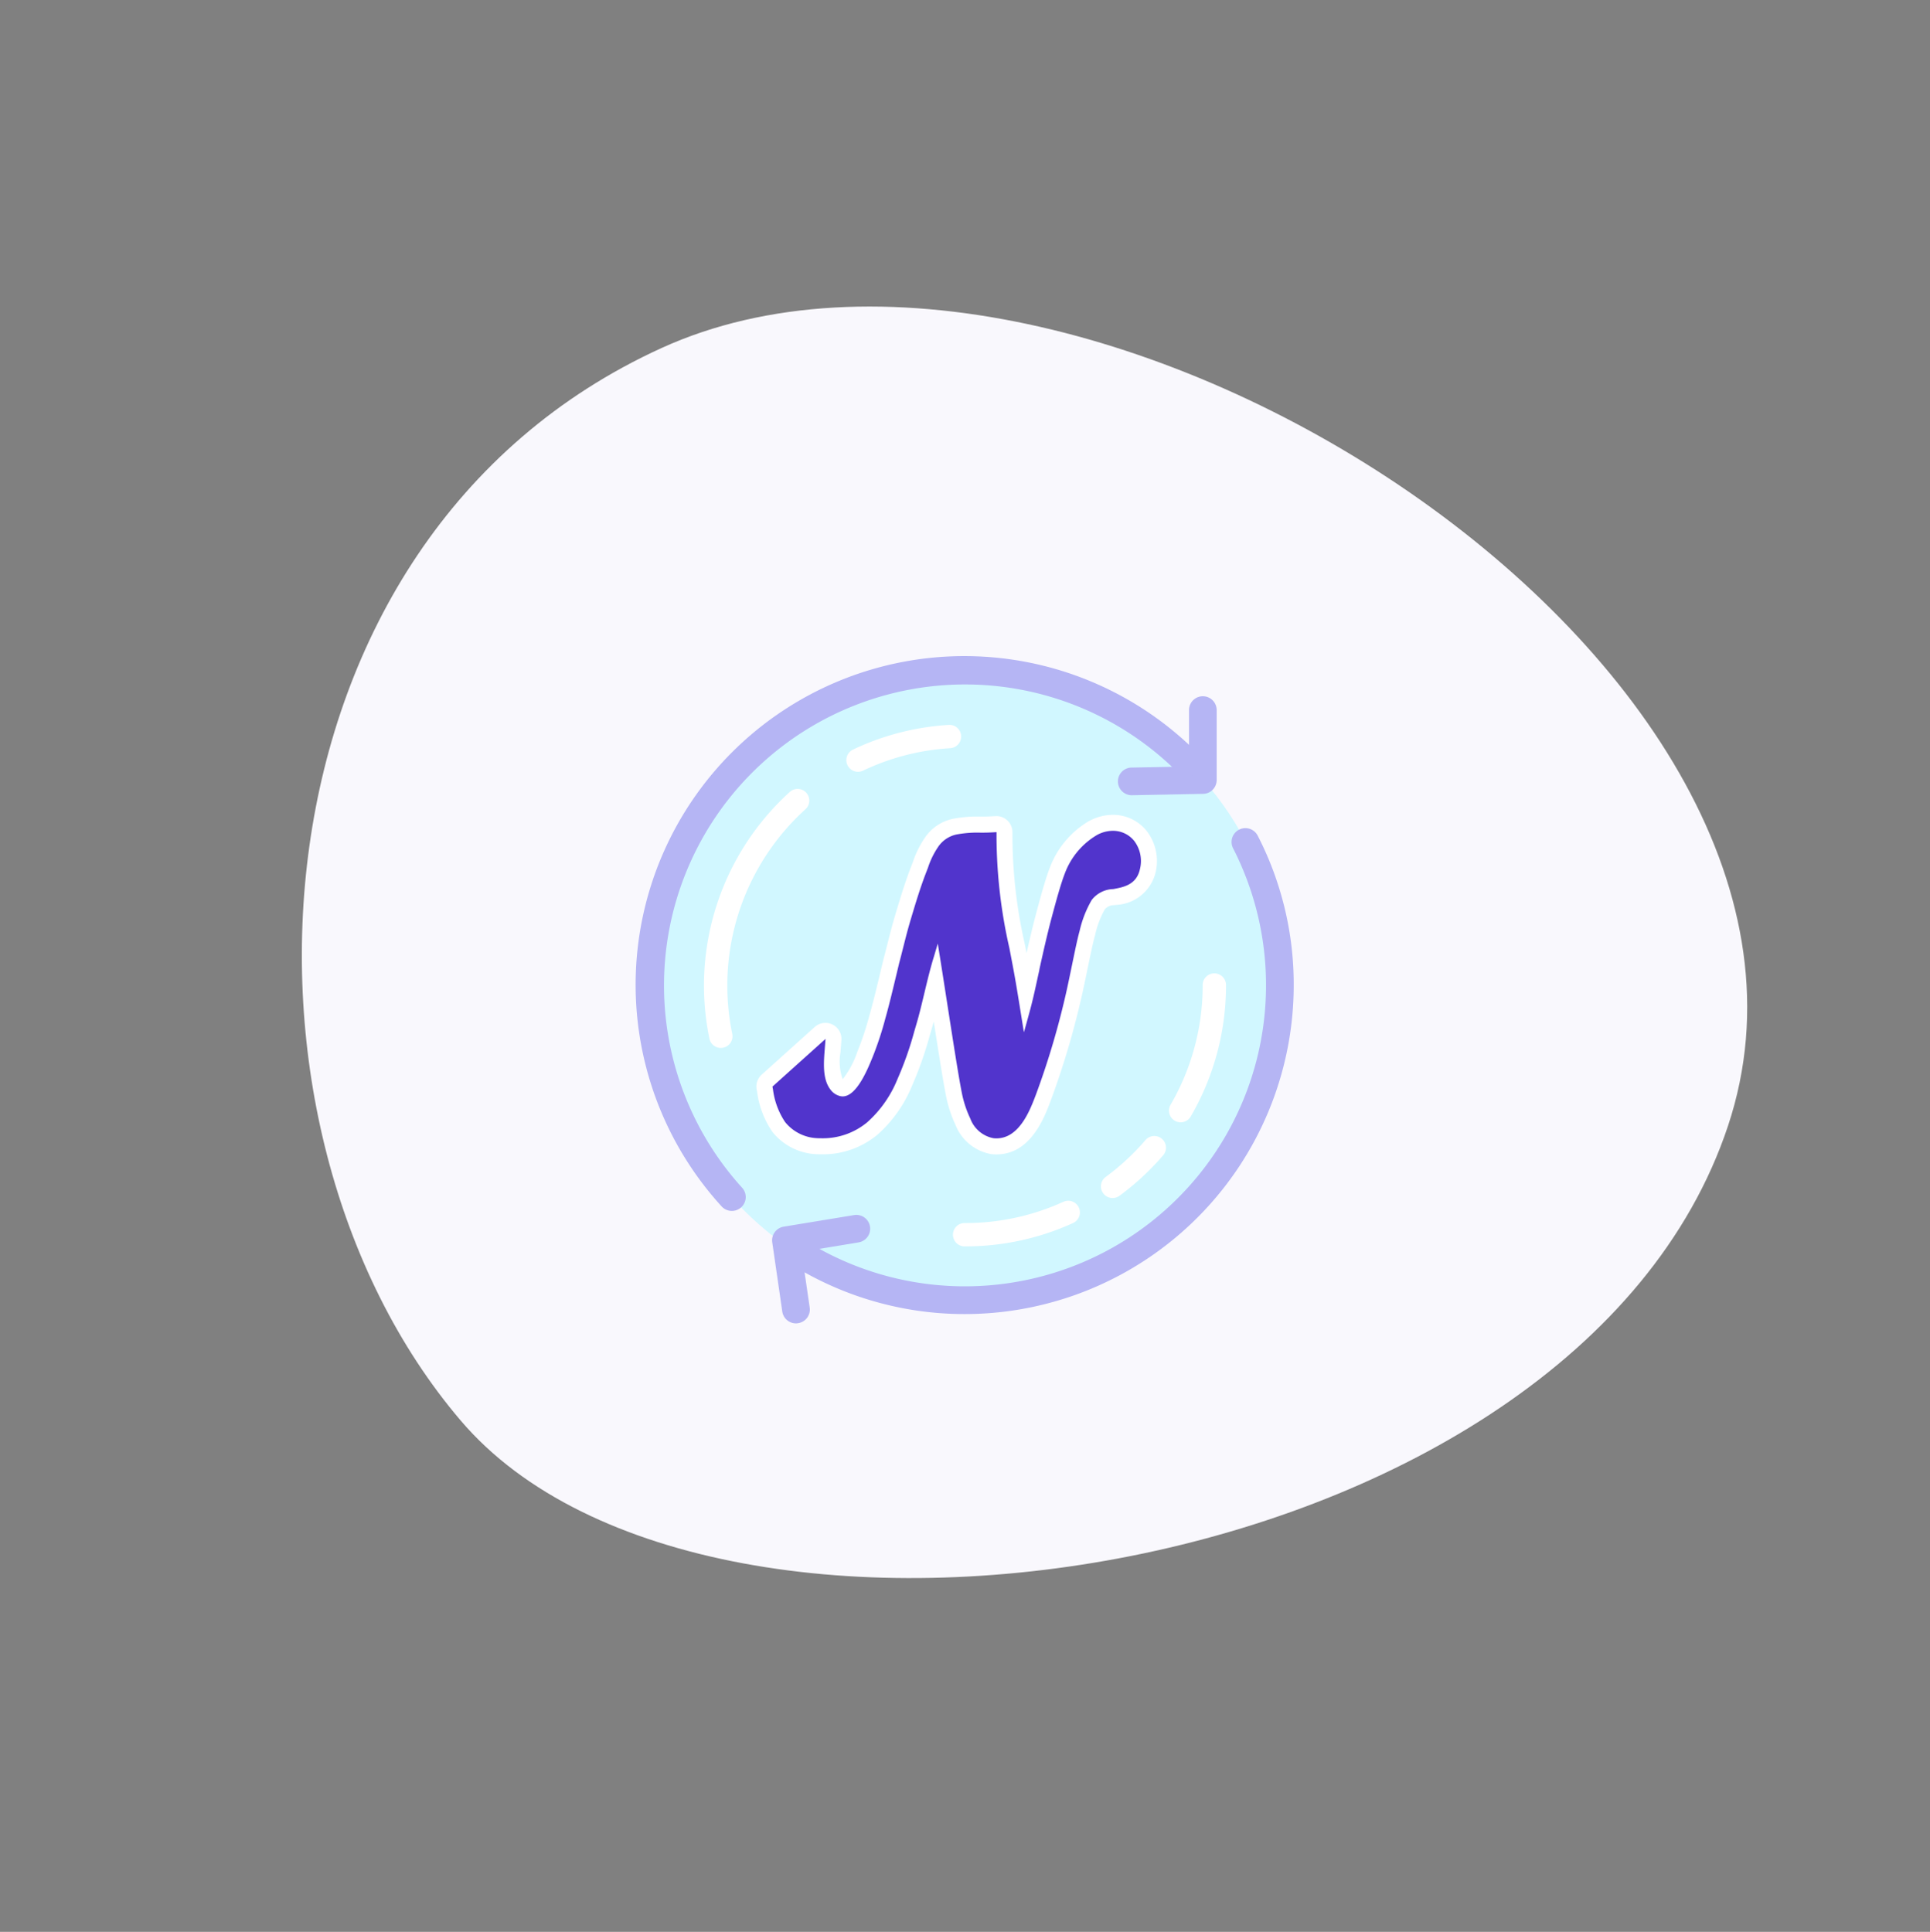 <svg xmlns="http://www.w3.org/2000/svg" width="159.198" height="159.377" viewBox="0 0 159.198 159.377"><rect x="0" y="0" width="159.198" height="159.377" fill="#808080" stroke="none"/><g id="Groupe_10345" data-name="Groupe 10345" transform="translate(2.853 15.377)"><path id="Trac&#xE9;_884" data-name="Trac&#xE9; 884" d="M2.016,41.442C-8.82,78.014,26.066,111.693,57.942,112s70.565-60.439,50.216-94.843S12.852,4.87,2.016,41.442Z" transform="translate(81.674 -15.377) rotate(49)" fill="#f9f8fd"></path><g id="Groupe_6884" data-name="Groupe 6884" transform="translate(37.314 26.487)"><circle id="Ellipse_171" data-name="Ellipse 171" cx="25.975" cy="25.975" r="25.975" transform="translate(13.617 13.673)" fill="#d1f7ff"></circle><g id="Groupe_6874" data-name="Groupe 6874" transform="translate(52.026 15.576)"><path id="Trac&#xE9;_18158" data-name="Trac&#xE9; 18158" d="M178.48,34.034a1.141,1.141,0,0,1-.021-2.281l4.765-.092V27.009a1.141,1.141,0,0,1,2.282,0V32.78a1.141,1.141,0,0,1-1.119,1.141l-5.885.113Z" transform="translate(-177.34 -25.868)" fill="#b5b5f4"></path></g><g id="Groupe_6875" data-name="Groupe 6875" transform="translate(23.52 58.365)"><path id="Trac&#xE9;_18159" data-name="Trac&#xE9; 18159" d="M60.846,212.635a1.142,1.142,0,0,1-1.128-.977l-.828-5.712a1.141,1.141,0,0,1,.944-1.29l5.807-.956a1.141,1.141,0,0,1,.371,2.252l-4.7.775.668,4.6a1.141,1.141,0,0,1-.965,1.293A1.165,1.165,0,0,1,60.846,212.635Z" transform="translate(-58.878 -203.685)" fill="#b5b5f4"></path></g><g id="Trac&#xE9;_18151" data-name="Trac&#xE9; 18151" transform="translate(22.22 25.352)"><path id="Trac&#xE9;_18160" data-name="Trac&#xE9; 18160" d="M73.28,94.515a3.617,3.617,0,0,1-.391-.021c-.036,0-.071-.009-.107-.016a3.89,3.89,0,0,1-2.881-2.4,10.3,10.3,0,0,1-.8-2.494c-.246-1.259-.608-3.565-.992-6.028-.062.229-.125.453-.19.67l-.15.51a29.3,29.3,0,0,1-1.442,4.09,10.939,10.939,0,0,1-2.816,4.023l-.038.033A7.024,7.024,0,0,1,58.8,94.507c-.115,0-.233,0-.351-.008a4.914,4.914,0,0,1-3.634-1.824c-.025-.031-.05-.064-.072-.1a7.6,7.6,0,0,1-1.206-3.223l-.035-.179a1.324,1.324,0,0,1,.413-1.238L58.292,84a1.324,1.324,0,0,1,2.2,1.085l-.076,1a4.364,4.364,0,0,0,.18,2.228,7.626,7.626,0,0,0,1.213-2.274l.061-.151a26.1,26.1,0,0,0,.966-2.96c0-.012.006-.023.009-.034l.025-.087c.261-.922.575-2.232.852-3.389.073-.308.144-.6.209-.87.006-.033.013-.065.022-.1.133-.5.245-.94.353-1.367.193-.763.374-1.483.645-2.388l.014-.046c.371-1.237.79-2.639,1.3-3.931l.053-.14c.022-.058.044-.116.066-.174a8.073,8.073,0,0,1,.961-1.967,3.722,3.722,0,0,1,2.341-1.606l.037-.007a10.6,10.6,0,0,1,2.291-.176c.29,0,.556-.007.771-.018l.427-.022A1.324,1.324,0,0,1,74.6,67.942l0,.427a40.565,40.565,0,0,0,1.025,8.825l.01.046.016.085.113.586c.251-1.115.514-2.244.813-3.36.306-1.143.723-2.7,1.1-3.673a7.514,7.514,0,0,1,3.237-3.864L80.949,67a4.1,4.1,0,0,1,1.918-.5h.018a3.553,3.553,0,0,1,2.792,1.336l.026.034a4.056,4.056,0,0,1,.689,3.446,3.523,3.523,0,0,1-3.233,2.616,1.308,1.308,0,0,1-.21.021,1,1,0,0,0-.722.33,7.746,7.746,0,0,0-.8,2.091c0,.02-.009.04-.015.06-.185.672-.384,1.646-.6,2.678l-.006.03c-.186.915-.4,1.952-.623,2.883a67.8,67.8,0,0,1-2.407,8C77.235,91.482,76.1,94.515,73.28,94.515Zm-.055-2.648h.055c.986,0,1.683-1.87,2.018-2.768.468-1.265.9-2.552,1.288-3.851a1.324,1.324,0,0,1-2.353-.592c-.1-.594-.2-1.23-.3-1.854-.158-.975-.336-2.08-.481-2.878-.134-.735-.268-1.429-.4-2.1l-.012-.063a43.3,43.3,0,0,1-1.072-8.47h-.018a7.984,7.984,0,0,0-1.718.128,1.1,1.1,0,0,0-.678.475,5.476,5.476,0,0,0-.665,1.363c-.008.025-.017.05-.026.074l-.132.345c-.468,1.2-.872,2.542-1.227,3.73l-.014.046c-.251.841-.425,1.529-.609,2.254.079-.259.167-.559.26-.873l.028-.095a1.323,1.323,0,0,1,2.574.17c.264,1.626.547,3.445.814,5.17l.135.867c.392,2.51.762,4.882,1.008,6.138a7.656,7.656,0,0,0,.614,1.9c.017.036.033.073.047.111A1.228,1.228,0,0,0,73.225,91.867ZM58.813,91.86h.035a4.423,4.423,0,0,0,2.914-1q.229-.208.442-.432a2.468,2.468,0,0,1-1.608.624,2.278,2.278,0,0,1-.441-.044L60.126,91a2.731,2.731,0,0,1-1.471-.88,3.877,3.877,0,0,1-.874-2.1l-1.553,1.4a4.949,4.949,0,0,0,.68,1.642,2.269,2.269,0,0,0,1.648.8h.032C58.663,91.861,58.738,91.86,58.813,91.86ZM82.237,69.309a4.86,4.86,0,0,0-2.079,2.5l-.01.025c-.186.476-.395,1.162-.594,1.864q.2-.428.436-.838a1.37,1.37,0,0,1,.1-.15,3.639,3.639,0,0,1,2.678-1.4c.863-.164.971-.266,1.045-.6,0-.014.006-.029.01-.043a1.422,1.422,0,0,0-.226-1.2.917.917,0,0,0-.706-.329h0A1.436,1.436,0,0,0,82.237,69.309Z" transform="translate(-53.474 -66.493)" fill="#fff"></path></g><path id="Trac&#xE9;_18151-2" data-name="Trac&#xE9; 18151" d="M77.457,97.368a2.378,2.378,0,0,1-.248-.013A2.546,2.546,0,0,1,75.3,95.733a8.947,8.947,0,0,1-.717-2.217c-.279-1.425-.7-4.16-1.153-7.057-.271-1.749-.549-3.538-.813-5.161l-.026.088c-.109.371-.212.722-.3,1.015-.28.894-.532,1.949-.776,2.969-.216.9-.437,1.837-.681,2.65l-.156.53a27.83,27.83,0,0,1-1.388,3.936A9.548,9.548,0,0,1,66.8,96.038,5.732,5.732,0,0,1,62.99,97.36c-.1,0-.2,0-.3-.006a3.593,3.593,0,0,1-2.667-1.333,6.235,6.235,0,0,1-1-2.7l-.044-.223.169-.152.875-.787,2.591-2.328.744-.669-.076,1c-.1,1.27-.128,2.478.558,3.275a1.39,1.39,0,0,0,.754.451.952.952,0,0,0,.183.018c1.142,0,2.054-2.236,2.443-3.191l.062-.153a27.365,27.365,0,0,0,1.02-3.123l.025-.088c.27-.956.588-2.28.868-3.449.079-.331.154-.643.222-.925v-.009c.135-.5.248-.952.357-1.384.189-.749.367-1.456.63-2.333.367-1.225.782-2.617,1.275-3.874.045-.116.088-.232.134-.35a6.76,6.76,0,0,1,.815-1.677,2.433,2.433,0,0,1,1.522-1.05,9.338,9.338,0,0,1,2.027-.154c.312,0,.608-.006.861-.019l.426-.022,0,.427a41.888,41.888,0,0,0,1.059,9.134c.135.7.275,1.426.416,2.2.143.787.31,1.815.485,2.9.1.622.2,1.255.3,1.848.128-.451.253-.9.359-1.29l.064-.232c.287-1.042.461-1.842.663-2.769.057-.263.116-.534.182-.828L81,83.421c.318-1.43.647-2.909,1.033-4.351.3-1.114.707-2.64,1.06-3.545a6.174,6.174,0,0,1,2.67-3.192,2.758,2.758,0,0,1,1.3-.34,2.244,2.244,0,0,1,1.763.841,2.752,2.752,0,0,1,.462,2.342C89,76.449,87.944,76.644,87.1,76.8a2.33,2.33,0,0,0-1.784.9,9.071,9.071,0,0,0-1,2.556c-.2.722-.4,1.728-.622,2.794-.2.962-.4,1.951-.612,2.837a66.287,66.287,0,0,1-2.362,7.854C80.243,95,79.362,97.368,77.457,97.368Z" transform="translate(-35.431 -45.317)" fill="#5134cc" fill-rule="evenodd"></path><g id="Groupe_6876" data-name="Groupe 6876" transform="translate(29.642 17.94)"><path id="Trac&#xE9;_18161" data-name="Trac&#xE9; 18161" d="M85.281,39.561a.963.963,0,0,1-.414-1.832,21.357,21.357,0,0,1,7.866-2.035.963.963,0,1,1,.121,1.921,19.435,19.435,0,0,0-7.16,1.852A.96.96,0,0,1,85.281,39.561Z" transform="translate(-84.317 -35.692)" fill="#fff"></path></g><g id="Groupe_6877" data-name="Groupe 6877" transform="translate(17.9 23.221)"><path id="Trac&#xE9;_18162" data-name="Trac&#xE9; 18162" d="M36.91,79.006a.963.963,0,0,1-.942-.767A21.569,21.569,0,0,1,42.6,57.886a.962.962,0,0,1,1.292,1.426,19.643,19.643,0,0,0-6.038,18.535.963.963,0,0,1-.944,1.158Z" transform="translate(-35.52 -57.637)" fill="#fff"></path></g><g id="Groupe_6878" data-name="Groupe 6878" transform="translate(38.469 57.185)"><path id="Trac&#xE9;_18163" data-name="Trac&#xE9; 18163" d="M121.963,202.559a.963.963,0,1,1,0-1.925,19.447,19.447,0,0,0,8.142-1.765.963.963,0,0,1,.8,1.751A21.358,21.358,0,0,1,121.963,202.559Z" transform="translate(-121 -198.782)" fill="#fff"></path></g><g id="Groupe_6879" data-name="Groupe 6879" transform="translate(50.647 51.833)"><path id="Trac&#xE9;_18164" data-name="Trac&#xE9; 18164" d="M172.572,181.678A.962.962,0,0,1,172,179.94a19.749,19.749,0,0,0,3.3-3.064.963.963,0,0,1,1.463,1.251,21.675,21.675,0,0,1-3.619,3.363A.959.959,0,0,1,172.572,181.678Z" transform="translate(-171.609 -176.539)" fill="#fff"></path></g><g id="Groupe_6880" data-name="Groupe 6880" transform="translate(56.259 38.468)"><path id="Trac&#xE9;_18165" data-name="Trac&#xE9; 18165" d="M195.891,133.258a.963.963,0,0,1-.831-1.447,19.6,19.6,0,0,0,2.649-9.848.963.963,0,1,1,1.925,0,21.524,21.524,0,0,1-2.91,10.816A.962.962,0,0,1,195.891,133.258Z" transform="translate(-194.93 -121)" fill="#fff"></path></g><g id="Groupe_6883" data-name="Groupe 6883" transform="translate(12.316 12.315)"><g id="Groupe_6881" data-name="Groupe 6881" transform="translate(0 0)"><path id="Trac&#xE9;_18166" data-name="Trac&#xE9; 18166" d="M20.2,58.036a1.138,1.138,0,0,1-.845-.373A27.116,27.116,0,0,1,58.566,20.218a1.141,1.141,0,1,1-1.61,1.617A24.834,24.834,0,0,0,21.049,56.128a1.141,1.141,0,0,1-.844,1.908Z" transform="translate(-12.316 -12.315)" fill="#b5b5f4"></path></g><g id="Groupe_6882" data-name="Groupe 6882" transform="translate(11.452 14.129)"><path id="Trac&#xE9;_18167" data-name="Trac&#xE9; 18167" d="M75.57,111.133A26.98,26.98,0,0,1,60.408,106.5a1.141,1.141,0,1,1,1.278-1.891A24.841,24.841,0,0,0,97.677,72.693a1.141,1.141,0,0,1,2.03-1.042,26.818,26.818,0,0,1,2.978,12.366A27.146,27.146,0,0,1,75.57,111.133Z" transform="translate(-59.906 -71.031)" fill="#b5b5f4"></path></g></g></g></g></svg>